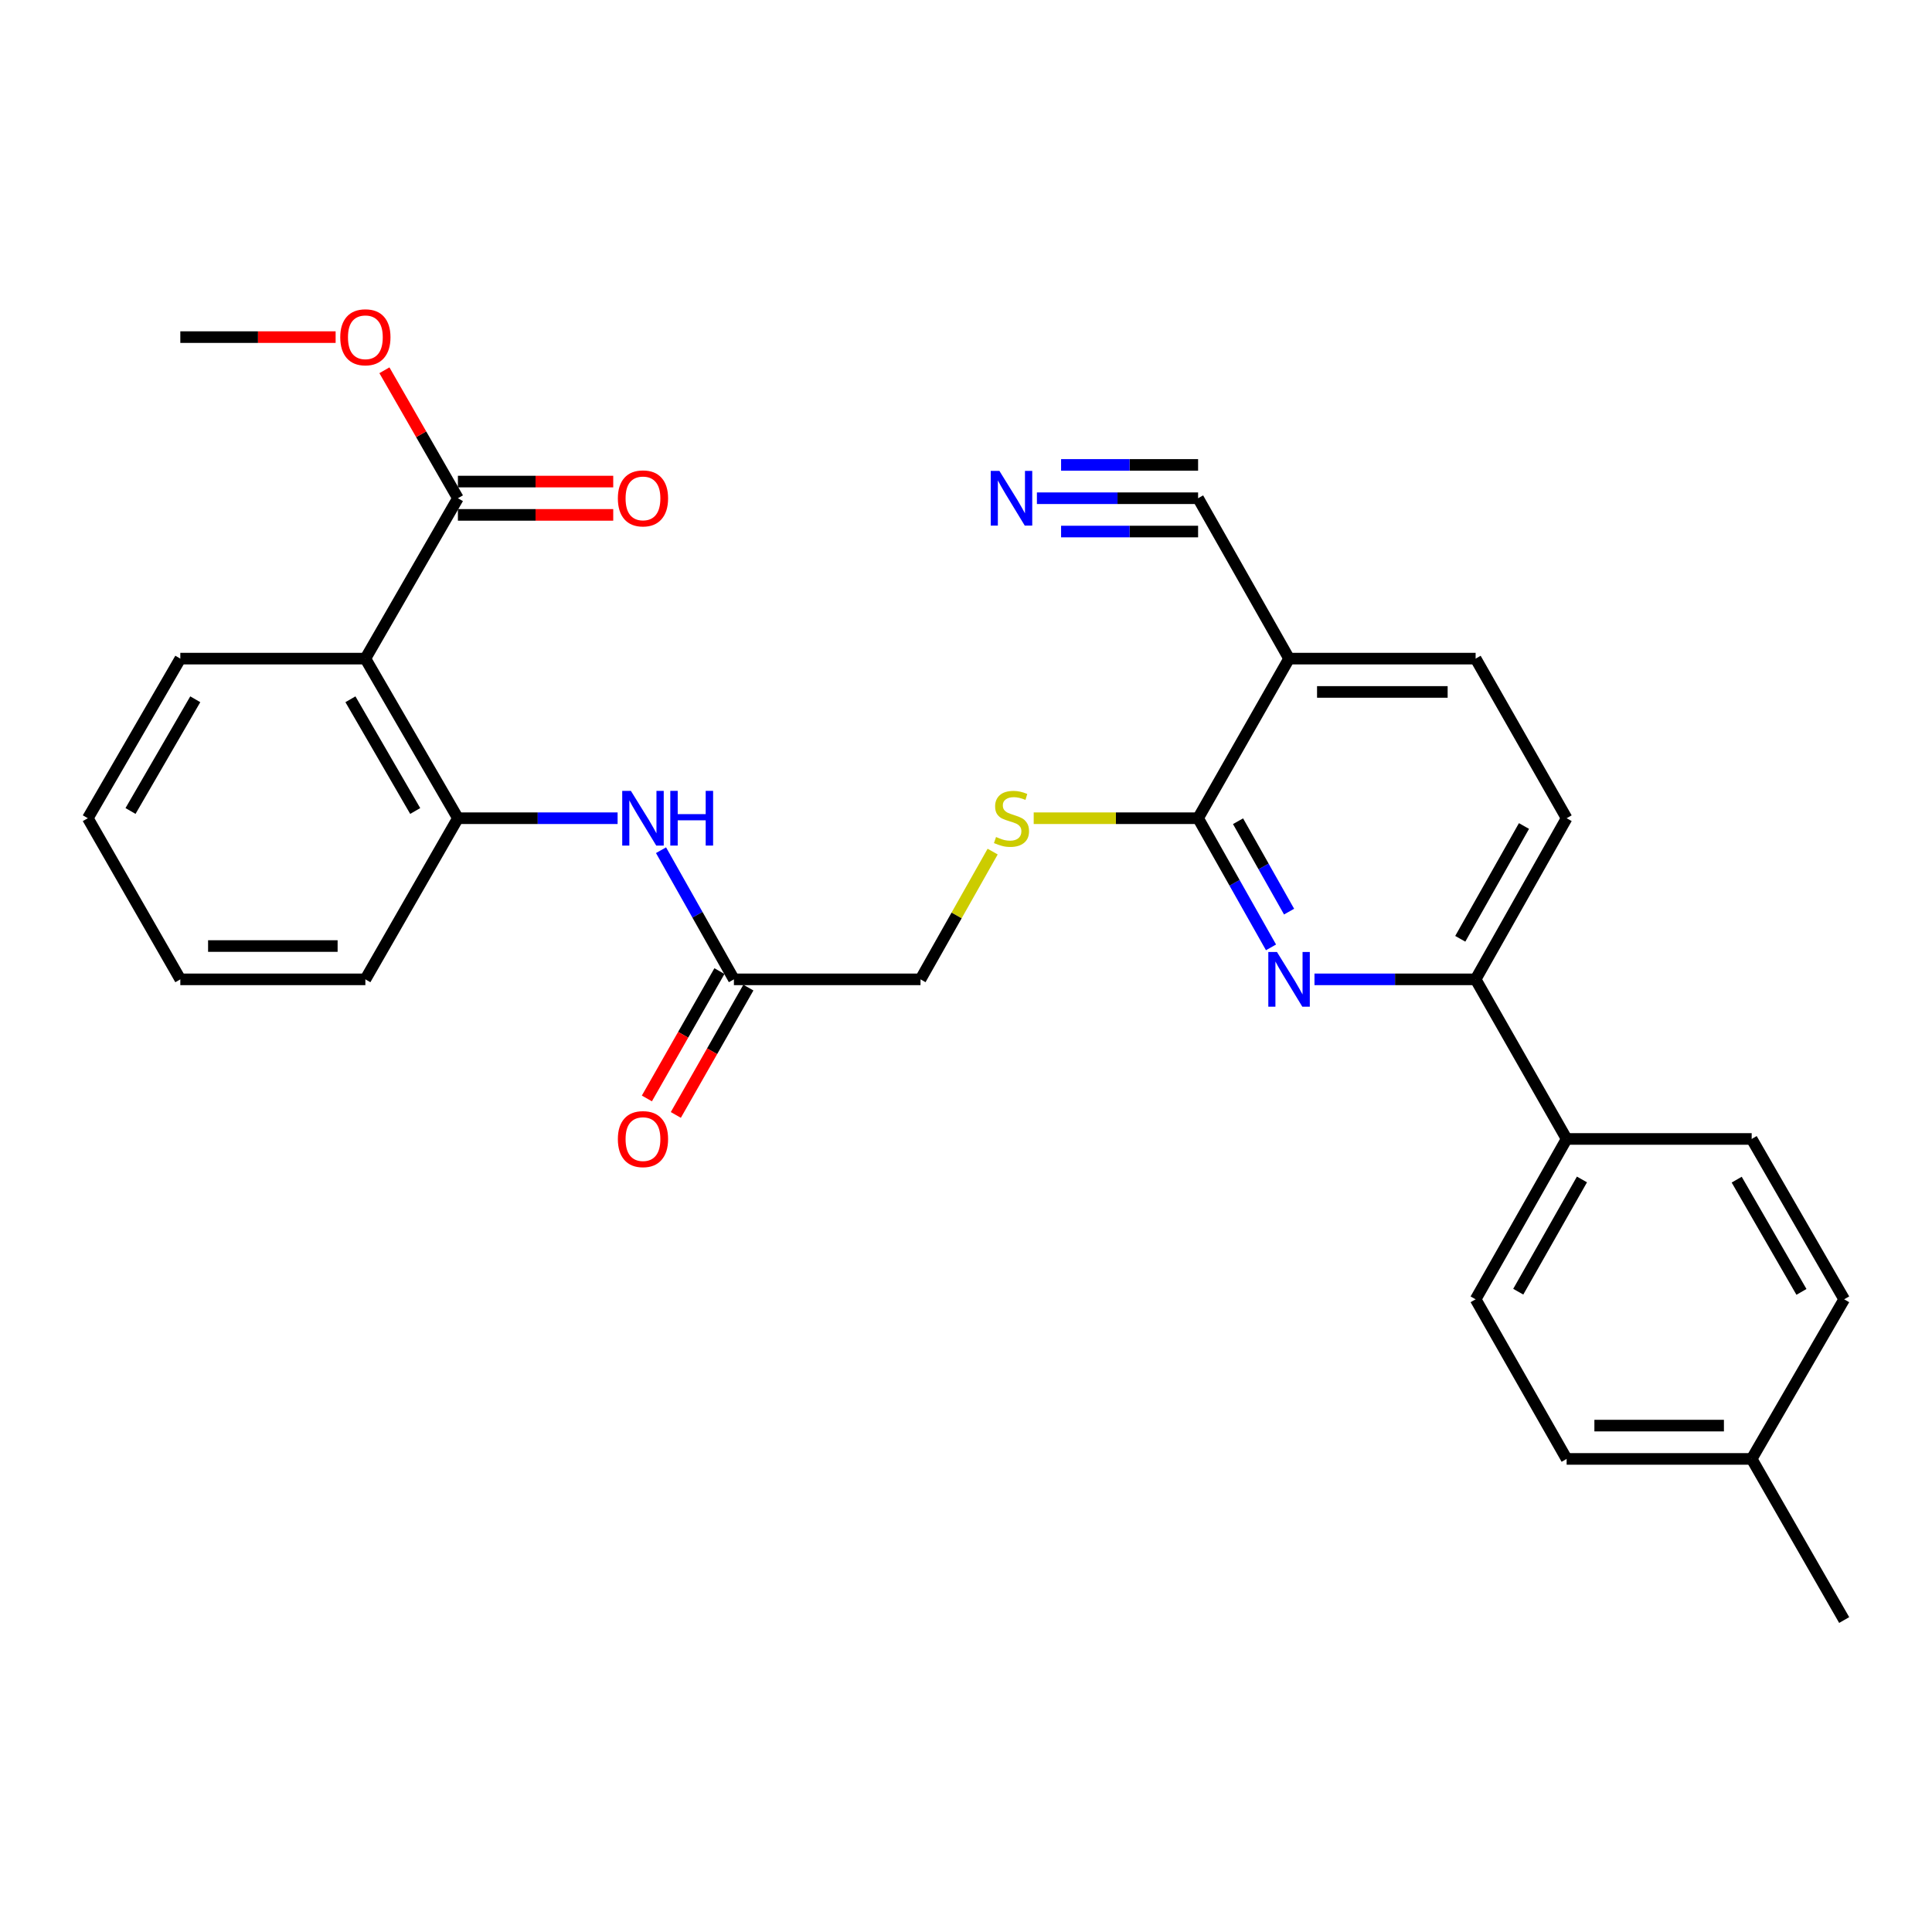 <?xml version='1.0' encoding='iso-8859-1'?>
<svg version='1.1' baseProfile='full'
              xmlns='http://www.w3.org/2000/svg'
                      xmlns:rdkit='http://www.rdkit.org/xml'
                      xmlns:xlink='http://www.w3.org/1999/xlink'
                  xml:space='preserve'
width='1000px' height='1000px' viewBox='0 0 1000 1000'>
<!-- END OF HEADER -->
<rect style='opacity:1.0;fill:#FFFFFF;stroke:none' width='1000' height='1000' x='0' y='0'> </rect>
<path class='bond-0' d='M 657.871,490.357 L 639.001,456.933' style='fill:none;fill-rule:evenodd;stroke:#0000FF;stroke-width:6px;stroke-linecap:butt;stroke-linejoin:miter;stroke-opacity:1' />
<path class='bond-0' d='M 639.001,456.933 L 620.132,423.509' style='fill:none;fill-rule:evenodd;stroke:#000000;stroke-width:6px;stroke-linecap:butt;stroke-linejoin:miter;stroke-opacity:1' />
<path class='bond-0' d='M 667.226,471.853 L 654.017,448.456' style='fill:none;fill-rule:evenodd;stroke:#0000FF;stroke-width:6px;stroke-linecap:butt;stroke-linejoin:miter;stroke-opacity:1' />
<path class='bond-0' d='M 654.017,448.456 L 640.808,425.059' style='fill:none;fill-rule:evenodd;stroke:#000000;stroke-width:6px;stroke-linecap:butt;stroke-linejoin:miter;stroke-opacity:1' />
<path class='bond-5' d='M 680.371,506.911 L 722.076,506.911' style='fill:none;fill-rule:evenodd;stroke:#0000FF;stroke-width:6px;stroke-linecap:butt;stroke-linejoin:miter;stroke-opacity:1' />
<path class='bond-5' d='M 722.076,506.911 L 763.782,506.911' style='fill:none;fill-rule:evenodd;stroke:#000000;stroke-width:6px;stroke-linecap:butt;stroke-linejoin:miter;stroke-opacity:1' />
<path class='bond-2' d='M 620.132,423.509 L 667.217,340.902' style='fill:none;fill-rule:evenodd;stroke:#000000;stroke-width:6px;stroke-linecap:butt;stroke-linejoin:miter;stroke-opacity:1' />
<path class='bond-9' d='M 620.132,423.509 L 577.587,423.509' style='fill:none;fill-rule:evenodd;stroke:#000000;stroke-width:6px;stroke-linecap:butt;stroke-linejoin:miter;stroke-opacity:1' />
<path class='bond-9' d='M 577.587,423.509 L 535.042,423.509' style='fill:none;fill-rule:evenodd;stroke:#CCCC00;stroke-width:6px;stroke-linecap:butt;stroke-linejoin:miter;stroke-opacity:1' />
<path class='bond-1' d='M 189.114,340.902 L 237.014,423.509' style='fill:none;fill-rule:evenodd;stroke:#000000;stroke-width:6px;stroke-linecap:butt;stroke-linejoin:miter;stroke-opacity:1' />
<path class='bond-1' d='M 181.382,361.943 L 214.911,419.768' style='fill:none;fill-rule:evenodd;stroke:#000000;stroke-width:6px;stroke-linecap:butt;stroke-linejoin:miter;stroke-opacity:1' />
<path class='bond-4' d='M 189.114,340.902 L 237.014,257.883' style='fill:none;fill-rule:evenodd;stroke:#000000;stroke-width:6px;stroke-linecap:butt;stroke-linejoin:miter;stroke-opacity:1' />
<path class='bond-23' d='M 189.114,340.902 L 93.335,340.902' style='fill:none;fill-rule:evenodd;stroke:#000000;stroke-width:6px;stroke-linecap:butt;stroke-linejoin:miter;stroke-opacity:1' />
<path class='bond-7' d='M 667.217,340.902 L 620.132,257.883' style='fill:none;fill-rule:evenodd;stroke:#000000;stroke-width:6px;stroke-linecap:butt;stroke-linejoin:miter;stroke-opacity:1' />
<path class='bond-29' d='M 667.217,340.902 L 763.782,340.902' style='fill:none;fill-rule:evenodd;stroke:#000000;stroke-width:6px;stroke-linecap:butt;stroke-linejoin:miter;stroke-opacity:1' />
<path class='bond-29' d='M 681.701,358.146 L 749.297,358.146' style='fill:none;fill-rule:evenodd;stroke:#000000;stroke-width:6px;stroke-linecap:butt;stroke-linejoin:miter;stroke-opacity:1' />
<path class='bond-3' d='M 237.014,423.509 L 278.341,423.509' style='fill:none;fill-rule:evenodd;stroke:#000000;stroke-width:6px;stroke-linecap:butt;stroke-linejoin:miter;stroke-opacity:1' />
<path class='bond-3' d='M 278.341,423.509 L 319.668,423.509' style='fill:none;fill-rule:evenodd;stroke:#0000FF;stroke-width:6px;stroke-linecap:butt;stroke-linejoin:miter;stroke-opacity:1' />
<path class='bond-24' d='M 237.014,423.509 L 189.114,506.911' style='fill:none;fill-rule:evenodd;stroke:#000000;stroke-width:6px;stroke-linecap:butt;stroke-linejoin:miter;stroke-opacity:1' />
<path class='bond-13' d='M 237.014,266.505 L 277.211,266.505' style='fill:none;fill-rule:evenodd;stroke:#000000;stroke-width:6px;stroke-linecap:butt;stroke-linejoin:miter;stroke-opacity:1' />
<path class='bond-13' d='M 277.211,266.505 L 317.408,266.505' style='fill:none;fill-rule:evenodd;stroke:#FF0000;stroke-width:6px;stroke-linecap:butt;stroke-linejoin:miter;stroke-opacity:1' />
<path class='bond-13' d='M 237.014,249.261 L 277.211,249.261' style='fill:none;fill-rule:evenodd;stroke:#000000;stroke-width:6px;stroke-linecap:butt;stroke-linejoin:miter;stroke-opacity:1' />
<path class='bond-13' d='M 277.211,249.261 L 317.408,249.261' style='fill:none;fill-rule:evenodd;stroke:#FF0000;stroke-width:6px;stroke-linecap:butt;stroke-linejoin:miter;stroke-opacity:1' />
<path class='bond-19' d='M 237.014,257.883 L 217.993,224.769' style='fill:none;fill-rule:evenodd;stroke:#000000;stroke-width:6px;stroke-linecap:butt;stroke-linejoin:miter;stroke-opacity:1' />
<path class='bond-19' d='M 217.993,224.769 L 198.973,191.654' style='fill:none;fill-rule:evenodd;stroke:#FF0000;stroke-width:6px;stroke-linecap:butt;stroke-linejoin:miter;stroke-opacity:1' />
<path class='bond-11' d='M 763.782,506.911 L 810.886,589.519' style='fill:none;fill-rule:evenodd;stroke:#000000;stroke-width:6px;stroke-linecap:butt;stroke-linejoin:miter;stroke-opacity:1' />
<path class='bond-14' d='M 763.782,506.911 L 810.886,423.509' style='fill:none;fill-rule:evenodd;stroke:#000000;stroke-width:6px;stroke-linecap:butt;stroke-linejoin:miter;stroke-opacity:1' />
<path class='bond-14' d='M 755.833,485.921 L 788.806,427.54' style='fill:none;fill-rule:evenodd;stroke:#000000;stroke-width:6px;stroke-linecap:butt;stroke-linejoin:miter;stroke-opacity:1' />
<path class='bond-6' d='M 342.145,440.063 L 361.006,473.487' style='fill:none;fill-rule:evenodd;stroke:#0000FF;stroke-width:6px;stroke-linecap:butt;stroke-linejoin:miter;stroke-opacity:1' />
<path class='bond-6' d='M 361.006,473.487 L 379.868,506.911' style='fill:none;fill-rule:evenodd;stroke:#000000;stroke-width:6px;stroke-linecap:butt;stroke-linejoin:miter;stroke-opacity:1' />
<path class='bond-8' d='M 620.132,257.883 L 578.417,257.883' style='fill:none;fill-rule:evenodd;stroke:#000000;stroke-width:6px;stroke-linecap:butt;stroke-linejoin:miter;stroke-opacity:1' />
<path class='bond-8' d='M 578.417,257.883 L 536.702,257.883' style='fill:none;fill-rule:evenodd;stroke:#0000FF;stroke-width:6px;stroke-linecap:butt;stroke-linejoin:miter;stroke-opacity:1' />
<path class='bond-8' d='M 620.132,240.639 L 584.674,240.639' style='fill:none;fill-rule:evenodd;stroke:#000000;stroke-width:6px;stroke-linecap:butt;stroke-linejoin:miter;stroke-opacity:1' />
<path class='bond-8' d='M 584.674,240.639 L 549.216,240.639' style='fill:none;fill-rule:evenodd;stroke:#0000FF;stroke-width:6px;stroke-linecap:butt;stroke-linejoin:miter;stroke-opacity:1' />
<path class='bond-8' d='M 620.132,275.127 L 584.674,275.127' style='fill:none;fill-rule:evenodd;stroke:#000000;stroke-width:6px;stroke-linecap:butt;stroke-linejoin:miter;stroke-opacity:1' />
<path class='bond-8' d='M 584.674,275.127 L 549.216,275.127' style='fill:none;fill-rule:evenodd;stroke:#0000FF;stroke-width:6px;stroke-linecap:butt;stroke-linejoin:miter;stroke-opacity:1' />
<path class='bond-16' d='M 513.793,440.784 L 495.123,473.848' style='fill:none;fill-rule:evenodd;stroke:#CCCC00;stroke-width:6px;stroke-linecap:butt;stroke-linejoin:miter;stroke-opacity:1' />
<path class='bond-16' d='M 495.123,473.848 L 476.453,506.911' style='fill:none;fill-rule:evenodd;stroke:#000000;stroke-width:6px;stroke-linecap:butt;stroke-linejoin:miter;stroke-opacity:1' />
<path class='bond-10' d='M 379.868,506.911 L 476.453,506.911' style='fill:none;fill-rule:evenodd;stroke:#000000;stroke-width:6px;stroke-linecap:butt;stroke-linejoin:miter;stroke-opacity:1' />
<path class='bond-15' d='M 372.377,502.643 L 353.601,535.598' style='fill:none;fill-rule:evenodd;stroke:#000000;stroke-width:6px;stroke-linecap:butt;stroke-linejoin:miter;stroke-opacity:1' />
<path class='bond-15' d='M 353.601,535.598 L 334.824,568.554' style='fill:none;fill-rule:evenodd;stroke:#FF0000;stroke-width:6px;stroke-linecap:butt;stroke-linejoin:miter;stroke-opacity:1' />
<path class='bond-15' d='M 387.36,511.18 L 368.583,544.135' style='fill:none;fill-rule:evenodd;stroke:#000000;stroke-width:6px;stroke-linecap:butt;stroke-linejoin:miter;stroke-opacity:1' />
<path class='bond-15' d='M 368.583,544.135 L 349.807,577.09' style='fill:none;fill-rule:evenodd;stroke:#FF0000;stroke-width:6px;stroke-linecap:butt;stroke-linejoin:miter;stroke-opacity:1' />
<path class='bond-17' d='M 810.886,589.519 L 763.782,672.519' style='fill:none;fill-rule:evenodd;stroke:#000000;stroke-width:6px;stroke-linecap:butt;stroke-linejoin:miter;stroke-opacity:1' />
<path class='bond-17' d='M 818.817,610.48 L 785.844,668.58' style='fill:none;fill-rule:evenodd;stroke:#000000;stroke-width:6px;stroke-linecap:butt;stroke-linejoin:miter;stroke-opacity:1' />
<path class='bond-18' d='M 810.886,589.519 L 906.665,589.519' style='fill:none;fill-rule:evenodd;stroke:#000000;stroke-width:6px;stroke-linecap:butt;stroke-linejoin:miter;stroke-opacity:1' />
<path class='bond-12' d='M 763.782,340.902 L 810.886,423.509' style='fill:none;fill-rule:evenodd;stroke:#000000;stroke-width:6px;stroke-linecap:butt;stroke-linejoin:miter;stroke-opacity:1' />
<path class='bond-21' d='M 763.782,672.519 L 810.886,755.135' style='fill:none;fill-rule:evenodd;stroke:#000000;stroke-width:6px;stroke-linecap:butt;stroke-linejoin:miter;stroke-opacity:1' />
<path class='bond-20' d='M 906.665,589.519 L 954.545,672.519' style='fill:none;fill-rule:evenodd;stroke:#000000;stroke-width:6px;stroke-linecap:butt;stroke-linejoin:miter;stroke-opacity:1' />
<path class='bond-20' d='M 898.911,610.585 L 932.427,668.685' style='fill:none;fill-rule:evenodd;stroke:#000000;stroke-width:6px;stroke-linecap:butt;stroke-linejoin:miter;stroke-opacity:1' />
<path class='bond-26' d='M 173.72,174.49 L 133.527,174.49' style='fill:none;fill-rule:evenodd;stroke:#FF0000;stroke-width:6px;stroke-linecap:butt;stroke-linejoin:miter;stroke-opacity:1' />
<path class='bond-26' d='M 133.527,174.49 L 93.335,174.49' style='fill:none;fill-rule:evenodd;stroke:#000000;stroke-width:6px;stroke-linecap:butt;stroke-linejoin:miter;stroke-opacity:1' />
<path class='bond-22' d='M 954.545,672.519 L 906.665,755.135' style='fill:none;fill-rule:evenodd;stroke:#000000;stroke-width:6px;stroke-linecap:butt;stroke-linejoin:miter;stroke-opacity:1' />
<path class='bond-30' d='M 810.886,755.135 L 906.665,755.135' style='fill:none;fill-rule:evenodd;stroke:#000000;stroke-width:6px;stroke-linecap:butt;stroke-linejoin:miter;stroke-opacity:1' />
<path class='bond-30' d='M 825.253,737.892 L 892.298,737.892' style='fill:none;fill-rule:evenodd;stroke:#000000;stroke-width:6px;stroke-linecap:butt;stroke-linejoin:miter;stroke-opacity:1' />
<path class='bond-25' d='M 906.665,755.135 L 954.545,838.528' style='fill:none;fill-rule:evenodd;stroke:#000000;stroke-width:6px;stroke-linecap:butt;stroke-linejoin:miter;stroke-opacity:1' />
<path class='bond-31' d='M 93.335,340.902 L 45.455,423.509' style='fill:none;fill-rule:evenodd;stroke:#000000;stroke-width:6px;stroke-linecap:butt;stroke-linejoin:miter;stroke-opacity:1' />
<path class='bond-31' d='M 101.072,361.94 L 67.555,419.765' style='fill:none;fill-rule:evenodd;stroke:#000000;stroke-width:6px;stroke-linecap:butt;stroke-linejoin:miter;stroke-opacity:1' />
<path class='bond-28' d='M 189.114,506.911 L 93.335,506.911' style='fill:none;fill-rule:evenodd;stroke:#000000;stroke-width:6px;stroke-linecap:butt;stroke-linejoin:miter;stroke-opacity:1' />
<path class='bond-28' d='M 174.747,489.668 L 107.702,489.668' style='fill:none;fill-rule:evenodd;stroke:#000000;stroke-width:6px;stroke-linecap:butt;stroke-linejoin:miter;stroke-opacity:1' />
<path class='bond-27' d='M 45.455,423.509 L 93.335,506.911' style='fill:none;fill-rule:evenodd;stroke:#000000;stroke-width:6px;stroke-linecap:butt;stroke-linejoin:miter;stroke-opacity:1' />
<path  class='atom-0' d='M 660.957 492.751
L 670.237 507.751
Q 671.157 509.231, 672.637 511.911
Q 674.117 514.591, 674.197 514.751
L 674.197 492.751
L 677.957 492.751
L 677.957 521.071
L 674.077 521.071
L 664.117 504.671
Q 662.957 502.751, 661.717 500.551
Q 660.517 498.351, 660.157 497.671
L 660.157 521.071
L 656.477 521.071
L 656.477 492.751
L 660.957 492.751
' fill='#0000FF'/>
<path  class='atom-7' d='M 326.543 409.349
L 335.823 424.349
Q 336.743 425.829, 338.223 428.509
Q 339.703 431.189, 339.783 431.349
L 339.783 409.349
L 343.543 409.349
L 343.543 437.669
L 339.663 437.669
L 329.703 421.269
Q 328.543 419.349, 327.303 417.149
Q 326.103 414.949, 325.743 414.269
L 325.743 437.669
L 322.063 437.669
L 322.063 409.349
L 326.543 409.349
' fill='#0000FF'/>
<path  class='atom-7' d='M 346.943 409.349
L 350.783 409.349
L 350.783 421.389
L 365.263 421.389
L 365.263 409.349
L 369.103 409.349
L 369.103 437.669
L 365.263 437.669
L 365.263 424.589
L 350.783 424.589
L 350.783 437.669
L 346.943 437.669
L 346.943 409.349
' fill='#0000FF'/>
<path  class='atom-9' d='M 517.287 243.723
L 526.567 258.723
Q 527.487 260.203, 528.967 262.883
Q 530.447 265.563, 530.527 265.723
L 530.527 243.723
L 534.287 243.723
L 534.287 272.043
L 530.407 272.043
L 520.447 255.643
Q 519.287 253.723, 518.047 251.523
Q 516.847 249.323, 516.487 248.643
L 516.487 272.043
L 512.807 272.043
L 512.807 243.723
L 517.287 243.723
' fill='#0000FF'/>
<path  class='atom-10' d='M 515.547 433.229
Q 515.867 433.349, 517.187 433.909
Q 518.507 434.469, 519.947 434.829
Q 521.427 435.149, 522.867 435.149
Q 525.547 435.149, 527.107 433.869
Q 528.667 432.549, 528.667 430.269
Q 528.667 428.709, 527.867 427.749
Q 527.107 426.789, 525.907 426.269
Q 524.707 425.749, 522.707 425.149
Q 520.187 424.389, 518.667 423.669
Q 517.187 422.949, 516.107 421.429
Q 515.067 419.909, 515.067 417.349
Q 515.067 413.789, 517.467 411.589
Q 519.907 409.389, 524.707 409.389
Q 527.987 409.389, 531.707 410.949
L 530.787 414.029
Q 527.387 412.629, 524.827 412.629
Q 522.067 412.629, 520.547 413.789
Q 519.027 414.909, 519.067 416.869
Q 519.067 418.389, 519.827 419.309
Q 520.627 420.229, 521.747 420.749
Q 522.907 421.269, 524.827 421.869
Q 527.387 422.669, 528.907 423.469
Q 530.427 424.269, 531.507 425.909
Q 532.627 427.509, 532.627 430.269
Q 532.627 434.189, 529.987 436.309
Q 527.387 438.389, 523.027 438.389
Q 520.507 438.389, 518.587 437.829
Q 516.707 437.309, 514.467 436.389
L 515.547 433.229
' fill='#CCCC00'/>
<path  class='atom-14' d='M 319.803 257.963
Q 319.803 251.163, 323.163 247.363
Q 326.523 243.563, 332.803 243.563
Q 339.083 243.563, 342.443 247.363
Q 345.803 251.163, 345.803 257.963
Q 345.803 264.843, 342.403 268.763
Q 339.003 272.643, 332.803 272.643
Q 326.563 272.643, 323.163 268.763
Q 319.803 264.883, 319.803 257.963
M 332.803 269.443
Q 337.123 269.443, 339.443 266.563
Q 341.803 263.643, 341.803 257.963
Q 341.803 252.403, 339.443 249.603
Q 337.123 246.763, 332.803 246.763
Q 328.483 246.763, 326.123 249.563
Q 323.803 252.363, 323.803 257.963
Q 323.803 263.683, 326.123 266.563
Q 328.483 269.443, 332.803 269.443
' fill='#FF0000'/>
<path  class='atom-16' d='M 319.803 589.599
Q 319.803 582.799, 323.163 578.999
Q 326.523 575.199, 332.803 575.199
Q 339.083 575.199, 342.443 578.999
Q 345.803 582.799, 345.803 589.599
Q 345.803 596.479, 342.403 600.399
Q 339.003 604.279, 332.803 604.279
Q 326.563 604.279, 323.163 600.399
Q 319.803 596.519, 319.803 589.599
M 332.803 601.079
Q 337.123 601.079, 339.443 598.199
Q 341.803 595.279, 341.803 589.599
Q 341.803 584.039, 339.443 581.239
Q 337.123 578.399, 332.803 578.399
Q 328.483 578.399, 326.123 581.199
Q 323.803 583.999, 323.803 589.599
Q 323.803 595.319, 326.123 598.199
Q 328.483 601.079, 332.803 601.079
' fill='#FF0000'/>
<path  class='atom-20' d='M 176.114 174.57
Q 176.114 167.77, 179.474 163.97
Q 182.834 160.17, 189.114 160.17
Q 195.394 160.17, 198.754 163.97
Q 202.114 167.77, 202.114 174.57
Q 202.114 181.45, 198.714 185.37
Q 195.314 189.25, 189.114 189.25
Q 182.874 189.25, 179.474 185.37
Q 176.114 181.49, 176.114 174.57
M 189.114 186.05
Q 193.434 186.05, 195.754 183.17
Q 198.114 180.25, 198.114 174.57
Q 198.114 169.01, 195.754 166.21
Q 193.434 163.37, 189.114 163.37
Q 184.794 163.37, 182.434 166.17
Q 180.114 168.97, 180.114 174.57
Q 180.114 180.29, 182.434 183.17
Q 184.794 186.05, 189.114 186.05
' fill='#FF0000'/>
</svg>

